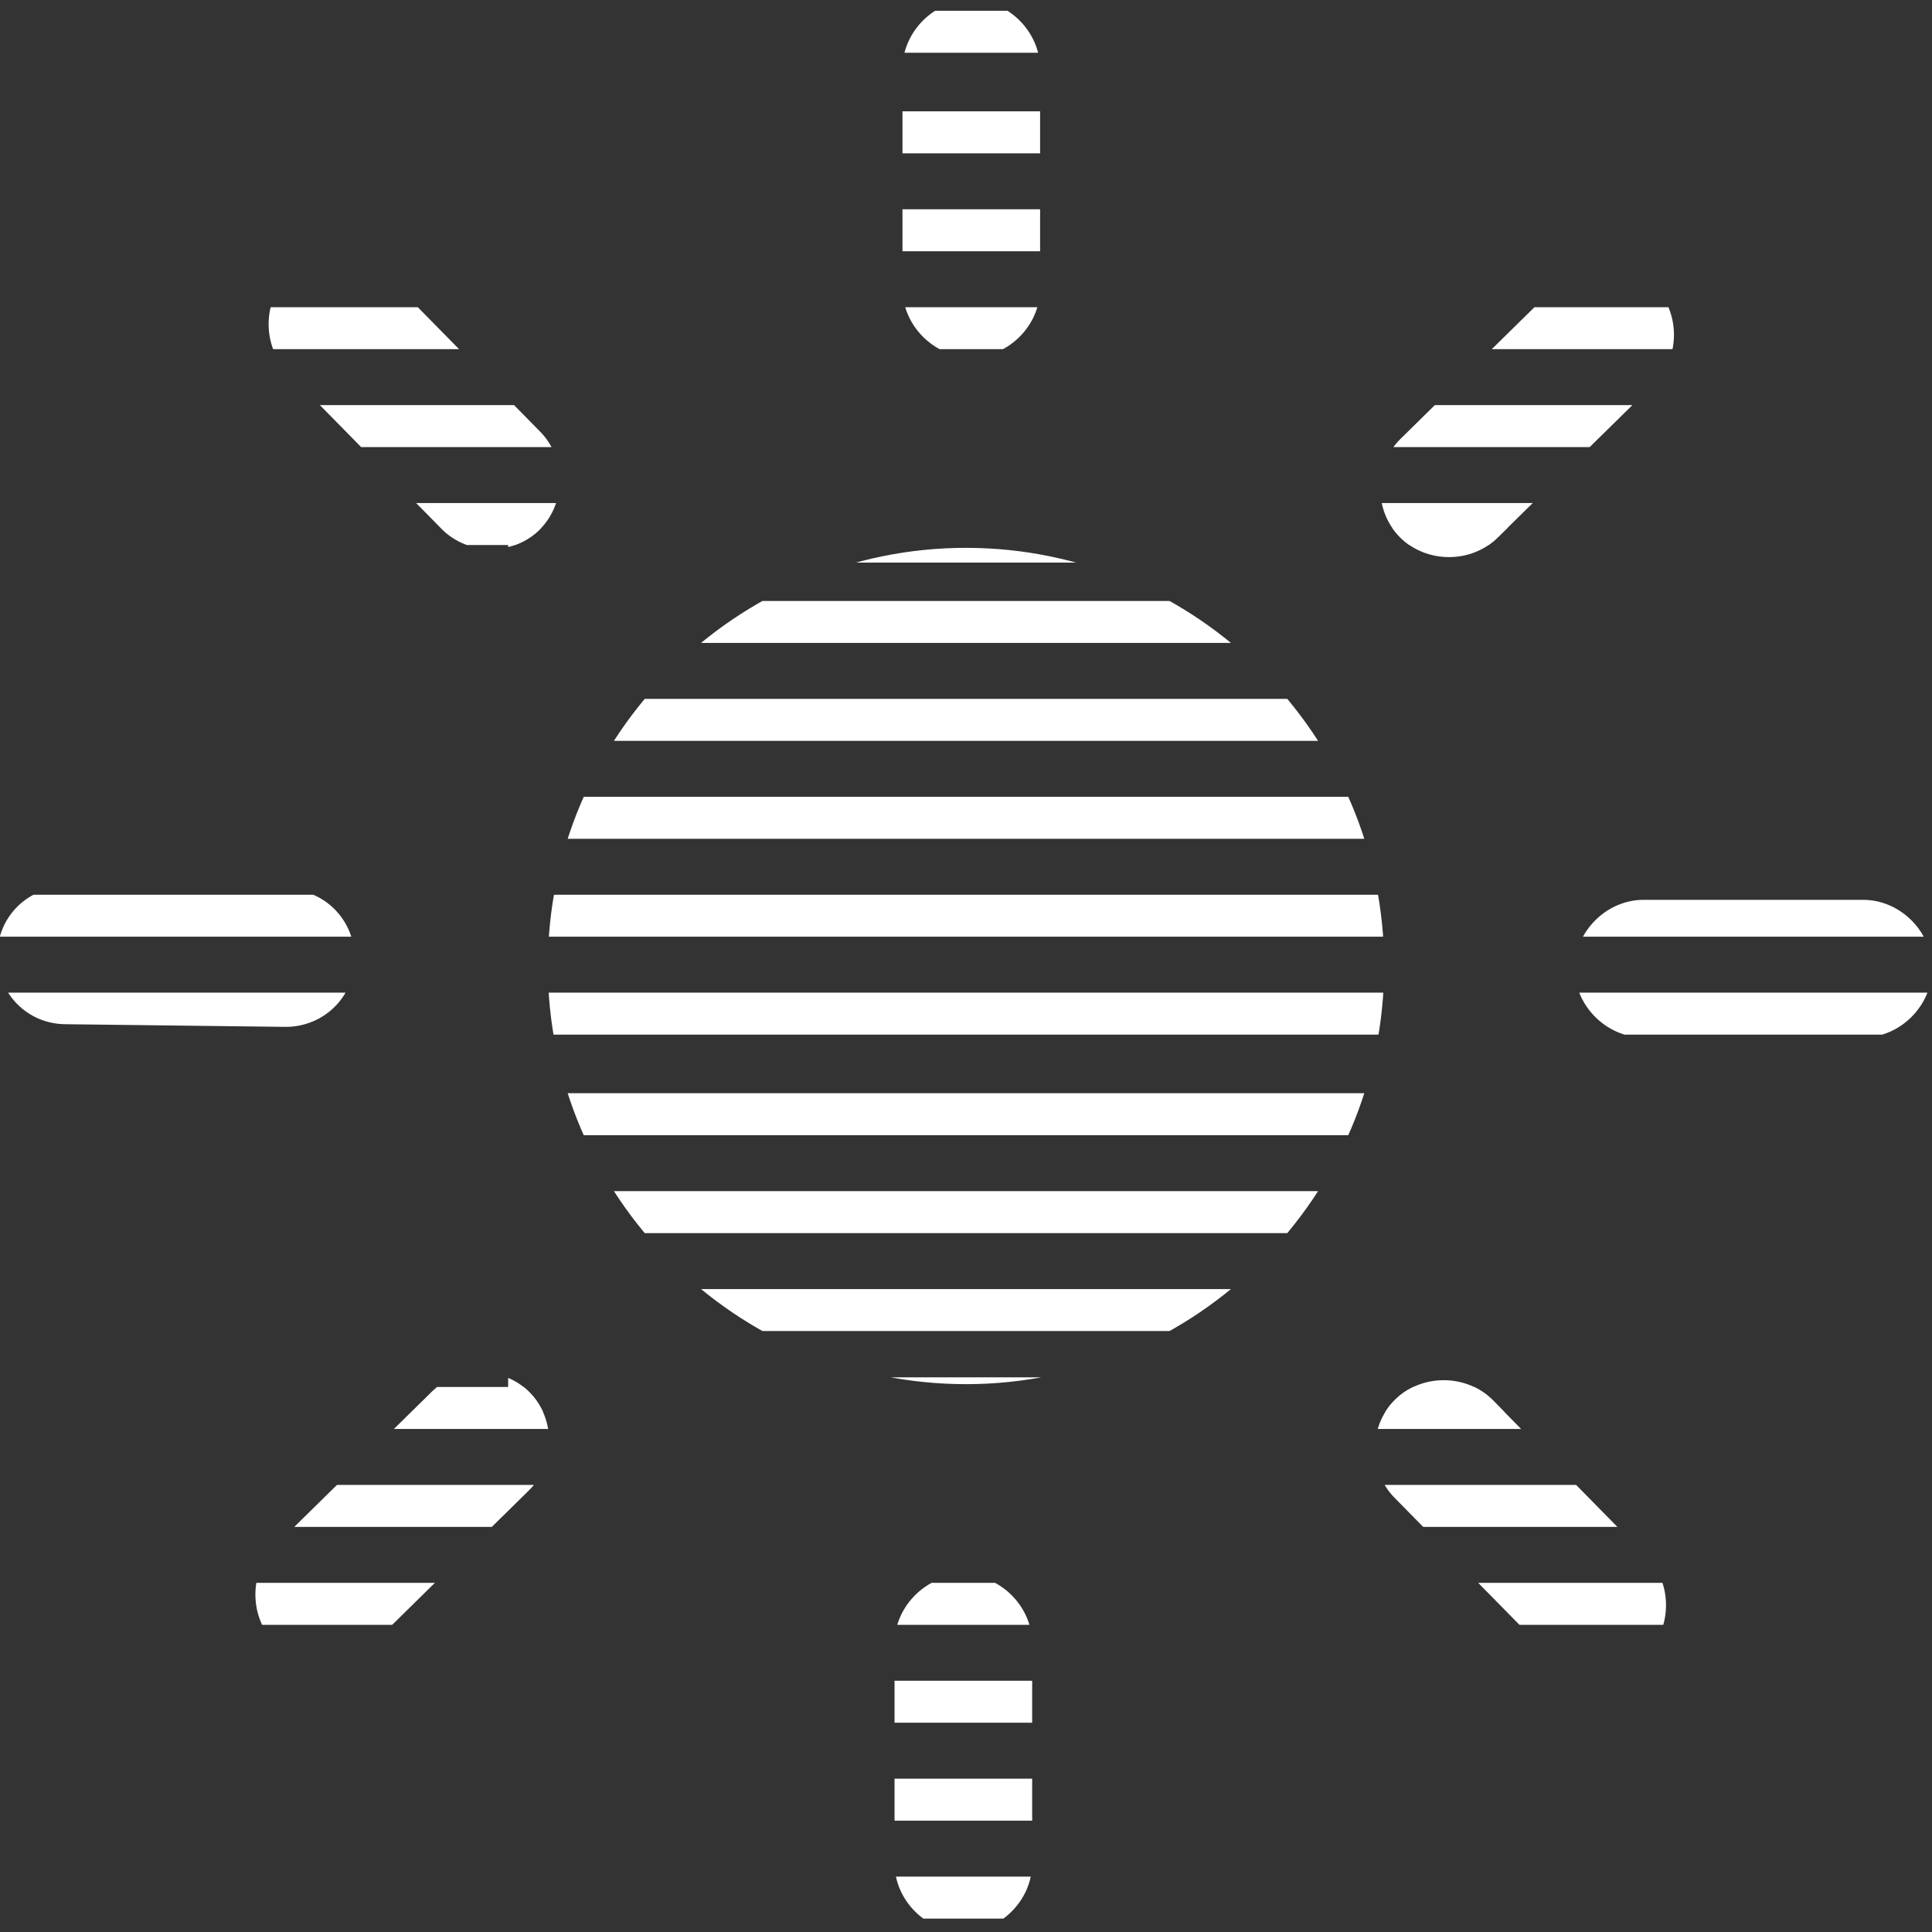 <?xml version="1.0" encoding="utf-8"?>
<!-- Generator: Adobe Illustrator 20.1.0, SVG Export Plug-In . SVG Version: 6.00 Build 0)  -->
<svg version="1.1" id="Layer_1" xmlns="http://www.w3.org/2000/svg" xmlns:xlink="http://www.w3.org/1999/xlink" x="0px" y="0px"
	 viewBox="0 0 73 73" style="enable-background:new 0 0 73 73;" xml:space="preserve">
<rect x="0" y="0" width="73" height="73" fill="#333333" stroke="none"/>
<style type="text/css">
	.st0{clip-path:url(#SVGID_1_);}
	.st1{fill:none;stroke:#FFFFFF;stroke-width:1.586;stroke-miterlimit:10;}
	.st2{fill:none;stroke:#FFFFFF;stroke-width:1.314;stroke-miterlimit:10;}
</style>
<g>
	<g>
		<g>
			<defs>
				<path id="SVGID_3_" d="M52.3,36.5c0,8.7-7.1,15.8-15.8,15.8c-8.7,0-15.8-7.1-15.8-15.8c0-8.7,7.1-15.8,15.8-15.8
					C45.2,20.7,52.3,27.8,52.3,36.5z M39,62.1c0-1.4-1.2-2.6-2.6-2.6l0,0c-1.4,0-2.6,1.2-2.6,2.6v8.3c0,1.4,1.2,2.6,2.6,2.6l0,0
					c1.4,0,2.6-1.2,2.6-2.6V62.1z M56.4,52.9c-1-1-2.7-1-3.7,0l0,0c-1,1-1,2.7,0,3.7l5.8,5.9c1,1,2.7,1,3.7,0l0,0c1-1,1-2.7,0-3.7
					L56.4,52.9z M62.1,34c-1.4,0-2.6,1.2-2.6,2.6l0,0c0,1.4,1.2,2.6,2.6,2.6l8.3,0c1.4,0,2.6-1.2,2.6-2.6l0,0c0-1.4-1.2-2.6-2.6-2.6
					L62.1,34z M52.9,16.6c-1,1-1,2.7,0,3.7l0,0c1,1,2.7,1,3.7,0l5.9-5.8c1-1,1-2.7,0-3.7l0,0c-1-1-2.7-1-3.7,0L52.9,16.6z
					 M34.1,10.9c0,1.4,1.2,2.6,2.6,2.6l0,0c1.4,0,2.6-1.2,2.6-2.6l0-8.3c0-1.4-1.2-2.6-2.6-2.6l0,0c-1.4,0-2.6,1.2-2.6,2.6
					L34.1,10.9z M16.7,20c1,1,2.7,1,3.7,0l0,0c1-1,1-2.7,0-3.7l-5.8-5.9c-1-1-2.7-1-3.7,0l0,0c-1,1-1,2.7,0,3.7L16.7,20z M10.8,38.8
					c1.4,0,2.6-1.1,2.6-2.6l0,0c0-1.4-1.1-2.6-2.6-2.6l-8.3-0.1c-1.4,0-2.6,1.1-2.6,2.6l0,0c0,1.4,1.1,2.6,2.6,2.6L10.8,38.8z
					 M20,56.3c1-1,1-2.7,0-3.7l0,0c-1-1-2.7-1-3.7,0l-5.9,5.8c-1,1-1,2.7,0,3.7l0,0c1,1,2.7,1,3.7,0L20,56.3z"/>
			</defs>
			<clipPath id="SVGID_1_">
				<use xlink:href="#SVGID_3_"  style="overflow:visible;"/>
			</clipPath>
			<g class="st0">
				<line class="st1" x1="-15.5" y1="-13.6" x2="96.7" y2="-13.6"/>
				<line class="st1" x1="-15.5" y1="-9.9" x2="96.7" y2="-9.9"/>
				<line class="st1" x1="-15.5" y1="-6.2" x2="96.7" y2="-6.2"/>
				<line class="st1" x1="-15.5" y1="-2.5" x2="96.7" y2="-2.5"/>
				<line class="st1" x1="-15.5" y1="1.2" x2="96.7" y2="1.2"/>
				<line class="st1" x1="-15.5" y1="5" x2="96.7" y2="5"/>
				<line class="st1" x1="-15.5" y1="8.7" x2="96.7" y2="8.7"/>
				<line class="st1" x1="-15.5" y1="12.4" x2="96.7" y2="12.4"/>
				<line class="st1" x1="-15.5" y1="16.1" x2="96.7" y2="16.1"/>
				<line class="st1" x1="-15.5" y1="19.8" x2="96.7" y2="19.8"/>
				<line class="st1" x1="-15.5" y1="23.5" x2="96.7" y2="23.5"/>
				<line class="st2" x1="19.2" y1="20.6" x2="62" y2="20.6"/>
				<line class="st2" x1="19.2" y1="52.7" x2="62" y2="52.7"/>
				<line class="st1" x1="-15.5" y1="27.2" x2="96.7" y2="27.2"/>
				<line class="st1" x1="-15.5" y1="30.9" x2="96.7" y2="30.9"/>
				<line class="st1" x1="-15.5" y1="34.6" x2="96.7" y2="34.6"/>
				<line class="st1" x1="-15.5" y1="38.3" x2="96.7" y2="38.3"/>
				<line class="st1" x1="-15.5" y1="42.1" x2="96.7" y2="42.1"/>
				<line class="st1" x1="-15.5" y1="45.8" x2="96.7" y2="45.8"/>
				<line class="st1" x1="-15.5" y1="49.5" x2="96.7" y2="49.5"/>
				<line class="st1" x1="-15.5" y1="53.2" x2="96.7" y2="53.2"/>
				<line class="st1" x1="-15.5" y1="56.9" x2="96.7" y2="56.9"/>
				<line class="st1" x1="-15.5" y1="60.6" x2="96.7" y2="60.6"/>
				<line class="st1" x1="-15.5" y1="64.3" x2="96.7" y2="64.3"/>
				<line class="st1" x1="-15.5" y1="68" x2="96.7" y2="68"/>
				<line class="st1" x1="-15.5" y1="71.7" x2="96.7" y2="71.7"/>
				<line class="st1" x1="-15.5" y1="75.4" x2="96.7" y2="75.4"/>
				<line class="st1" x1="-15.5" y1="79.2" x2="96.7" y2="79.2"/>
				<line class="st1" x1="-15.5" y1="82.9" x2="96.7" y2="82.9"/>
				<line class="st1" x1="-15.5" y1="86.6" x2="96.7" y2="86.6"/>
				<line class="st1" x1="-15.5" y1="90.3" x2="96.7" y2="90.3"/>
				<line class="st1" x1="-15.5" y1="94" x2="96.7" y2="94"/>
			</g>
		</g>
	</g>
</g>
</svg>
